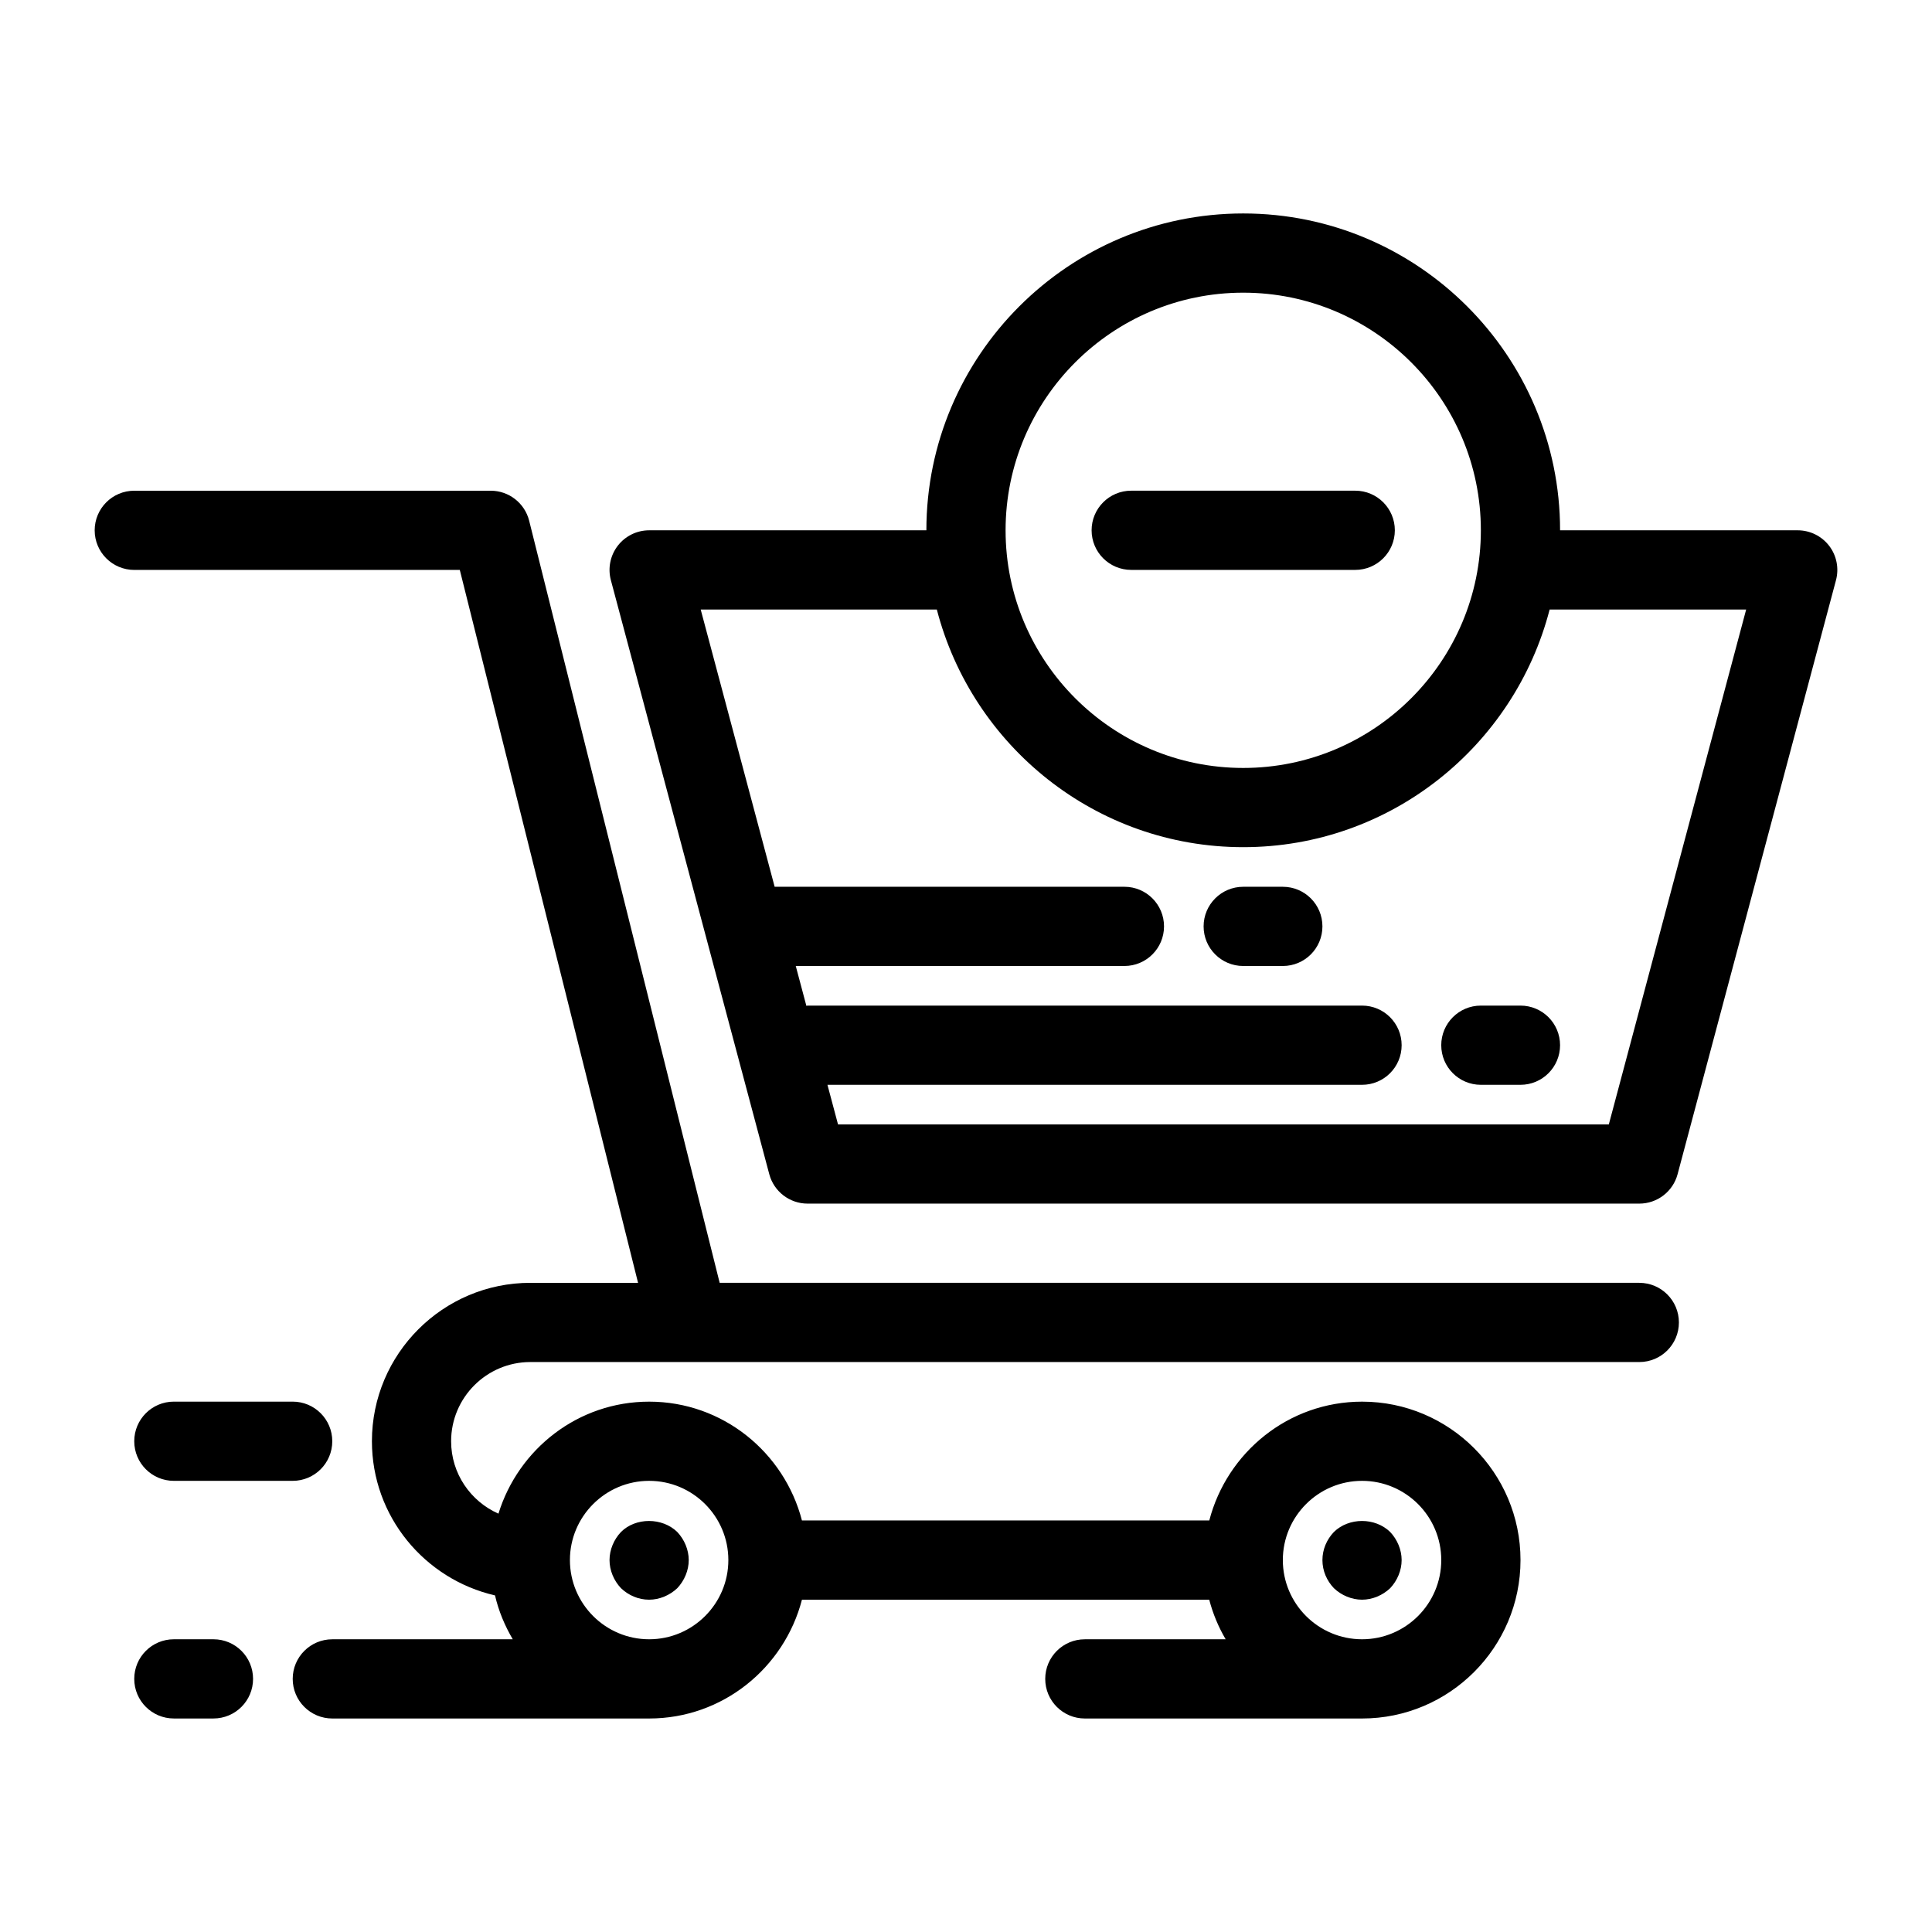<?xml version="1.0" encoding="UTF-8"?>
<!-- Uploaded to: SVG Repo, www.svgrepo.com, Generator: SVG Repo Mixer Tools -->
<svg fill="#000000" width="800px" height="800px" version="1.1" viewBox="144 144 512 512" xmlns="http://www.w3.org/2000/svg">
 <path d="m578.43 483.96h-243.71l-50.488-201.97c-1.176-4.66-5.363-7.945-10.18-7.945h-94.465c-5.805 0-10.496 4.703-10.496 10.496s4.691 10.496 10.496 10.496h86.266l47.242 188.93-28.547-0.004c-23.152 0-41.984 18.828-41.984 41.984 0 19.922 13.98 36.566 32.621 40.852 0.957 4.168 2.602 8.039 4.703 11.629h-47.82c-5.805 0-10.496 4.703-10.496 10.496s4.691 10.496 10.496 10.496h83.969c19.5 0 35.801-13.434 40.492-31.488h107.93c0.977 3.738 2.445 7.231 4.356 10.496h-37.32c-5.805 0-10.496 4.703-10.496 10.496s4.691 10.496 10.496 10.496h73.473c23.152 0 41.984-18.828 41.984-41.984 0-23.152-18.828-41.984-41.984-41.984-19.5 0-35.801 13.434-40.492 31.488h-107.95c-4.691-18.055-20.992-31.488-40.492-31.488-18.852 0-34.637 12.555-39.938 29.684-7.367-3.254-12.543-10.621-12.543-19.188 0-11.578 9.414-20.992 20.992-20.992h293.89c5.805 0 10.496-4.703 10.496-10.496-0.004-5.793-4.695-10.496-10.5-10.496zm-73.473 52.48c11.578 0 20.992 9.414 20.992 20.992s-9.414 20.992-20.992 20.992-20.992-9.414-20.992-20.992c0-11.574 9.418-20.992 20.992-20.992zm-188.93 0c11.578 0 20.992 9.414 20.992 20.992s-9.414 20.992-20.992 20.992-20.992-9.414-20.992-20.992c0-11.574 9.414-20.992 20.992-20.992zm312.71-247.8c-1.984-2.582-5.059-4.102-8.324-4.102h-62.977c0-46.297-37.672-83.969-83.969-83.969s-83.969 37.672-83.969 83.969h-73.473c-3.266 0-6.34 1.523-8.324 4.106-1.984 2.594-2.656 5.953-1.816 9.102l41.984 157.44c1.223 4.582 5.387 7.785 10.145 7.785h220.42c4.754 0 8.922-3.203 10.141-7.789l41.984-157.44c0.836-3.148 0.164-6.519-1.82-9.102zm-155.27-67.078c34.73 0 62.977 28.246 62.977 62.977s-28.246 62.977-62.977 62.977c-34.73 0-62.977-28.246-62.977-62.977s28.242-62.977 62.977-62.977zm96.887 220.42h-204.27l-2.801-10.496h141.67c5.805 0 10.496-4.703 10.496-10.496 0-5.793-4.691-10.496-10.496-10.496h-146.94c-0.117 0-0.211 0.062-0.316 0.062l-2.812-10.559h87.098c5.805 0 10.496-4.703 10.496-10.496 0-5.793-4.691-10.496-10.496-10.496h-92.691l-19.598-73.473h62.578c9.363 36.16 42.164 62.977 81.199 62.977s71.844-26.816 81.199-62.977h52.082zm-261.78 122.91c-1.898-1.992-3.043-4.723-3.043-7.453s1.145-5.457 3.043-7.453c3.883-3.883 10.914-3.883 14.906 0 1.887 1.996 3.043 4.727 3.043 7.453 0 2.731-1.156 5.457-3.043 7.453-1.996 1.891-4.727 3.043-7.453 3.043-2.844 0-5.469-1.152-7.453-3.043zm188.93 0c-1.902-1.992-3.047-4.617-3.047-7.453 0-2.832 1.145-5.457 3.043-7.453 3.988-3.883 10.914-3.883 14.906 0 1.891 1.996 3.043 4.727 3.043 7.453 0 2.731-1.156 5.457-3.043 7.453-1.992 1.891-4.723 3.043-7.453 3.043-2.727 0-5.465-1.152-7.449-3.043zm-3.047-175.39c0 5.793-4.691 10.496-10.496 10.496h-10.496c-5.805 0-10.496-4.703-10.496-10.496 0-5.793 4.691-10.496 10.496-10.496h10.496c5.805 0 10.496 4.699 10.496 10.496zm62.977 31.488c0 5.793-4.691 10.496-10.496 10.496h-10.496c-5.805 0-10.496-4.703-10.496-10.496 0-5.793 4.691-10.496 10.496-10.496h10.496c5.805 0 10.496 4.699 10.496 10.496zm-346.37 167.93c0 5.793-4.691 10.496-10.496 10.496h-10.496c-5.805 0-10.496-4.703-10.496-10.496s4.691-10.496 10.496-10.496h10.496c5.805 0 10.496 4.703 10.496 10.496zm-31.488-62.977c0-5.793 4.691-10.496 10.496-10.496h31.488c5.805 0 10.496 4.703 10.496 10.496s-4.691 10.496-10.496 10.496h-31.488c-5.805 0-10.496-4.699-10.496-10.496zm253.71-241.41c0-5.793 4.691-10.496 10.496-10.496h59.367c5.805 0 10.496 4.703 10.496 10.496s-4.691 10.496-10.496 10.496h-59.367c-5.805 0-10.496-4.703-10.496-10.496z"/>
</svg>